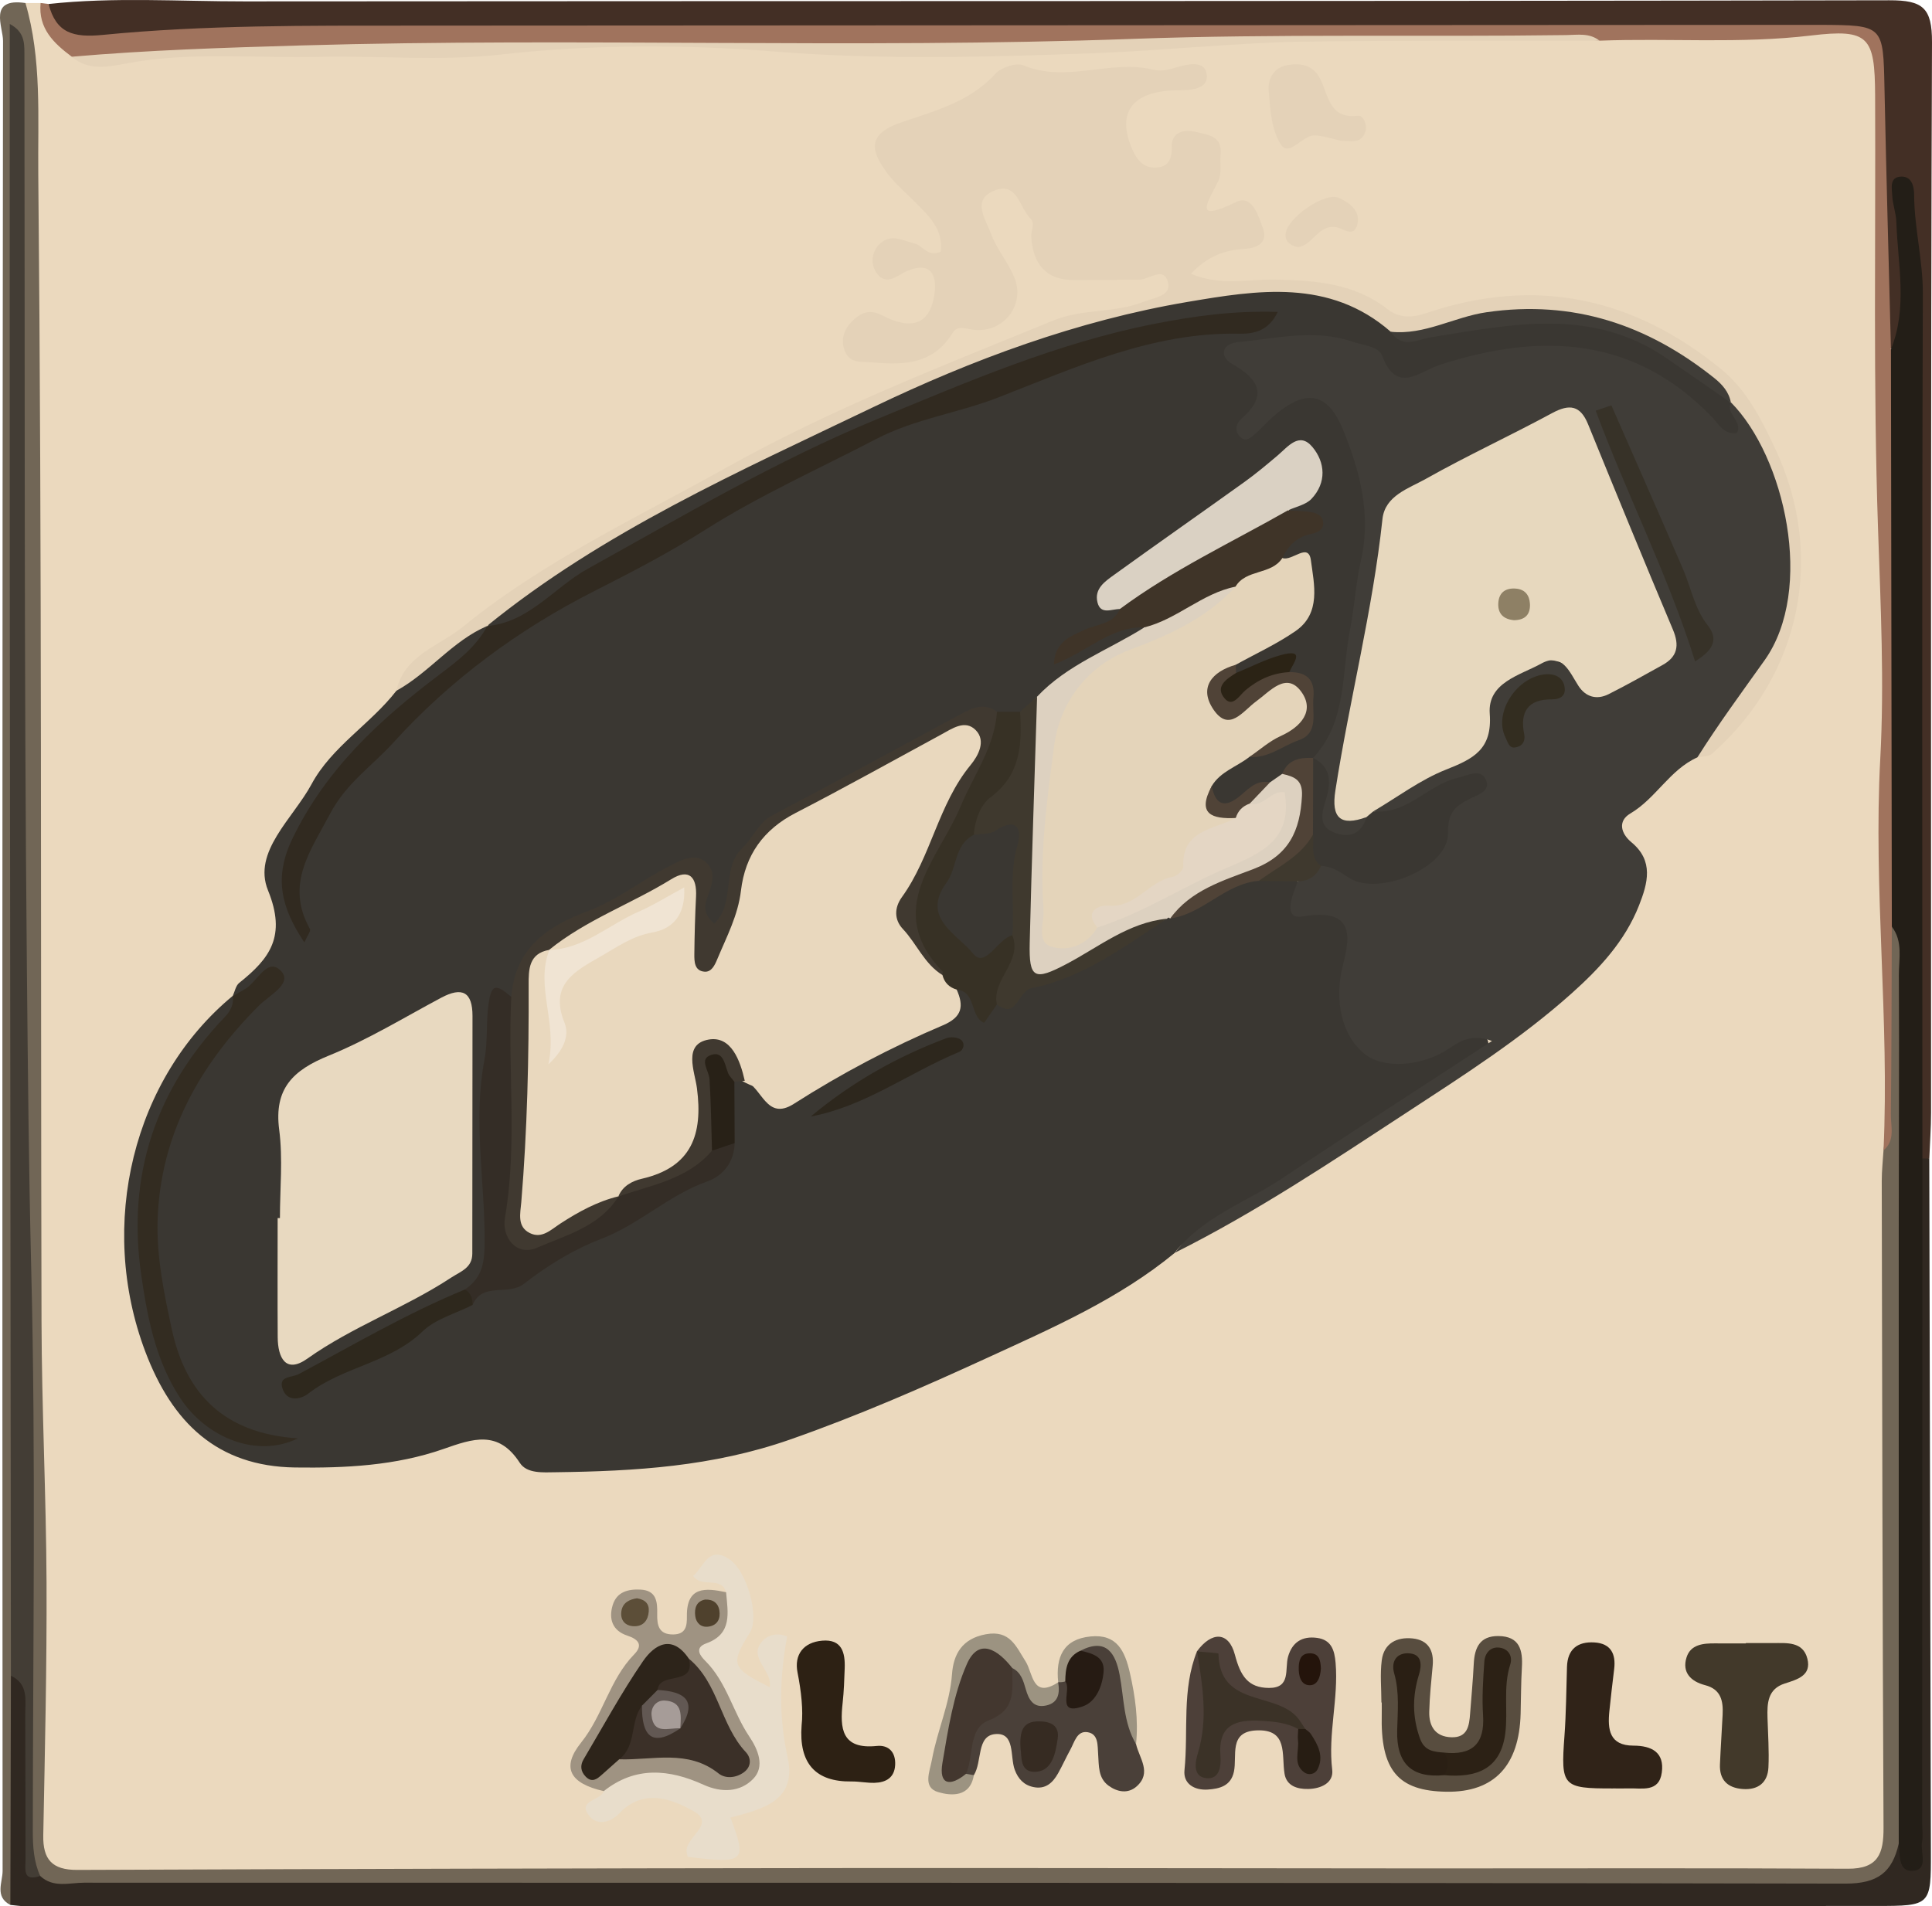 <?xml version="1.0" encoding="UTF-8"?><svg id="a" xmlns="http://www.w3.org/2000/svg" viewBox="0 0 898 886.27"><defs><style>.b{fill:#432f25;}.c{fill:#373125;}.d{fill:#271d13;}.e{fill:#261b13;}.f{fill:#302318;}.g{fill:#433d35;}.h{fill:#e4d2b8;}.i{fill:#e9d8be;}.j{fill:#2a1f14;}.k{fill:#342d26;}.l{fill:#625853;}.m{fill:#504337;}.n{fill:#42392a;}.o{fill:#312a20;}.p{fill:#e4d4ba;}.q{fill:#e4d6c4;}.r{fill:#ddd1c0;}.s{fill:#2c2115;}.t{fill:#ebd9be;}.u{fill:#24140b;}.v{fill:#362b22;}.w{fill:#dad1c3;}.x{fill:#332d20;}.y{fill:#2d241a;}.z{fill:#3a3732;}.aa{fill:#e8ddcb;}.ab{fill:#f0e4d3;}.ac{fill:#2e281d;}.ad{fill:#9c9381;}.ae{fill:#302821;}.af{fill:#584d3f;}.ag{fill:#3f392e;}.ah{fill:#9f9382;}.ai{fill:#2b2315;}.aj{fill:#373228;}.ak{fill:#716656;}.al{fill:#231e17;}.am{fill:#332c21;}.an{fill:#43372f;}.ao{fill:#3f3428;}.ap{fill:#e7d8be;}.aq{fill:#4a4039;}.ar{fill:#4f412d;}.as{fill:#4d4039;}.at{fill:#282117;}.au{fill:#5c4e38;}.av{fill:#403930;}.aw{fill:#8e8065;}.ax{fill:#403d38;}.ay{fill:#2d2114;}.az{fill:#e8d9c0;}.ba{fill:#3b3227;}.bb{fill:#2d271d;}.bc{fill:#3b3028;}.bd{fill:#a69c98;}.be{fill:#a0735d;}</style></defs><path class="t" d="M11.83,1.41c2.35,0,4.69,0,7.04,0,7.37,7.45,9.23,20.1,21.63,22.82,67.67-6.85,135.6-.42,203.38-5.34,42.58-3.09,85.55-2.58,128.48,1.25,37.31,3.33,75.01,1.8,112.55,.26,52.05-2.14,103.85-7.51,156.23-5.39,33.71,1.36,67.82-.37,101.75-.94,33.31-.95,66.61,1.6,99.97-2.9,25.45-3.43,33.84,5.4,34.04,30.87,.33,42.34,.03,84.69,.12,127.03,.12,58.68,2.76,117.31,3.42,175.98,.17,15.53-4.49,30.54-3.57,46.21,2.82,48.15,4.99,96.33,3.8,144.6-.12,101.51,.06,203.02-.07,304.53-.04,29.62-3.31,32.84-33.01,32.93-44.79,.13-89.59,.04-134.39,.04-221.41,0-442.83,0-664.24-.01-4.78,0-9.58,.19-14.32-.33-14.3-1.57-20.24-8.24-18.5-22.76,2.38-19.74-.62-39.28-.64-58.85-.04-27.92,3.03-55.88,1.99-83.87-7.65-206.97-1.3-414.02-3.94-621.02-.31-24.31-3.52-48.68-3.67-73.12-.03-4.18-1-8.36,1.96-11.98Z"/><path class="ak" d="M11.83,1.41c7.67,26.07,5.7,53.33,5.96,79.6,1.73,177.75,1.05,355.52,1.51,533.28,.1,40.44,2.15,80.87,2.33,121.31,.17,39.23-.77,78.47-1.52,117.69-.21,11.26,4.15,16.13,15.81,16.08,117.54-.46,235.09-.74,352.63-.86,91.26-.09,182.51,.12,273.77,.16,65.51,.03,131.02-.22,196.53,.15,14.19,.08,16.68-7.06,16.62-19.12-.49-100.2-.64-200.4-.83-300.61,0-4.75,.53-9.5,.82-14.25,4.47-27.69,.6-55.57,2.02-83.32,.36-6.96-2.08-14.26,2.04-20.87,11.56,5.27,8.4,15.93,8.4,24.8,0,109.06,.39,218.12,.05,327.18-.08,25,1.68,50.06-1.3,75.04-7.76,21.12-10.16,23.07-32.22,23.08-271.39,.08-542.77,.06-814.16,.03-8.34,0-16.86,.55-23.6-5.91-7.48-8.47-6.26-18.93-6.28-28.98-.14-64.47-.36-128.94-.41-193.41-.04-47.64-1.36-95.29-1.55-142.92-.56-144.38-.28-288.76-.11-433.13,.02-14.22-3.94-28.32-.12-46.96-.47,252.59,.62,500.8,1.63,749.01-.36,29.03,.02,58.06-.23,87.08-.06,7.01,.99,14.4-4.82,20.08-7.39-3.8-3.59-10.56-3.59-15.79-.17-283.61-.17-567.21,.2-850.82C1.44,12.47-5.7-1.16,11.83,1.41Z"/><path class="b" d="M22.57,1.86C52.9-1.45,83.32,.67,113.69,.64c254.83-.21,509.66,0,764.49-.51,15.51-.03,19.88,3.45,19.82,19.54-.66,165.86-.39,331.72-.44,497.58,0,7.13-.54,14.26-.82,21.4-2.39,.98-4.22,.35-5.52-1.86-4.38-8.39-2.99-17.5-3.01-26.36-.26-126.47-.58-252.95-.06-379.42,.04-8.94,.31-17.9-2.18-27.85,3.18,15.81,2.43,30.64,1.62,45.36-.3,5.5,.82,14.03-9.42,13.49-5.26-24.64-2.01-49.73-4.06-74.57-1.47-17.78-.72-35.79-.15-53.67,.47-14.62-5.87-20.86-20.31-20.07-65.58,3.6-131.21,1.7-196.82,1.77-79.28,.09-158.55,2.1-237.84,1.67-102.06-.55-204.12,.11-306.18-.02-23.23-.03-46.2,4.44-69.49,4.41-13.84-.02-20.62-5.96-20.74-19.67Z"/><path class="ae" d="M893.54,538.61c1.06,.03,2.13,.04,3.19,.03,.25,107.45,.51,214.91,.75,322.36,.06,24.97,.02,25.12-25.5,25.13-286.69,.08-573.37,.12-860.06,.13-2.37,0-4.74-.4-7.11-.61,.08-35.52,.17-71.04,.26-106.56,10.57-.13,8.35,7.84,8.41,13.84,.21,20.58-.04,41.17,.15,61.75,.06,6.18-2.12,13.26,5.05,17.49,6.09,5.74,13.64,3.13,20.5,3.14,272.85,.1,545.69-.11,818.53,.43,15.11,.03,21.81-5.29,24.82-18.54,10.24-3.42,5.33-12.08,5.36-18.06,.38-91.71,.21-183.43,.34-275.14,.01-8.73-1.89-18.07,5.31-25.39Z"/><path class="be" d="M22.57,1.86c3.52,13.5,11.37,15.73,25.26,14.36,47.45-4.66,95.19-4.28,142.85-4.31,217.19-.14,434.39-.24,651.58-.35,1.19,0,2.39,0,3.58,0,29.66,.14,29.47,.14,30.07,29.37,.83,40.5,1.99,80.98,3.01,121.48,6.32,6.04,5.9,14.05,5.92,21.69,.23,74.96,.21,149.92,.01,224.87-.02,7.63,.56,15.65-5.53,21.85-.11,29.11-.11,58.22-.44,87.33-.06,5.66,2.12,12.05-3.42,16.69,2.82-60.71-4.78-121.26-1.5-182.14,1.9-35.28,.18-71.06-1.04-106.64-2.3-67.18-1.05-134.48-1.36-201.73-.13-27.28-2.88-31.03-29.81-27.82-32.79,3.91-65.53,1.15-98.26,2.4-30.83-3.39-61.74-.75-92.61-1.27-32.04-.54-64.07-.14-96.1,.14-20,.17-39.86,2.97-59.89,3.87-82.21,3.68-164.32-3.68-246.41-.44-30.89,1.22-61.85,2.63-92.68,2.72-38.04,.11-76.03-1.52-113.85,4.03-2.94,.43-5.96,.15-8.59-1.6-8.39-6.25-15.65-13.16-14.49-24.96,1.23,.15,2.47,.3,3.7,.45Z"/><path class="z" d="M546.07,582.46c-25.96,21.4-56.61,34.79-86.67,48.6-30.18,13.86-60.62,27.18-92.24,38.24-35.89,12.55-71.93,14.7-108.81,15.18-5.98,.08-13.45,.71-16.75-4.38-10-15.44-21.8-11.22-35.55-6.41-22.16,7.75-45.63,8.9-68.9,8.58-36.27-.5-57.15-20.98-69.57-53.75-22.46-59.29-5.62-127.38,40.67-165.57,5.69,6.75,.13,11.02-3.75,15.14-18.14,19.29-30.18,42.84-33.99,67.93-5.59,36.82-1.62,73.8,20.13,106.1,6.76,10.04,17.57,15.49,25.69,16.22-21.31-1.58-36.91-26.64-43.42-61.25-12.22-64.99,5.84-101.83,47.88-146.89-4.31,.83-7.41,6.56-12.66,2.95,.99-2.09,1.43-4.88,3.06-6.18,14.23-11.35,22.05-21.69,13.38-43.01-7.3-17.97,11.67-33.47,20.22-49.35,9.42-17.51,27.43-27.94,39.48-43.49,9.69-13.29,24.89-19.99,36.77-30.68,1.86-1.67,4.36-.49,6.08,1.38-1.09,13.88-12.93,19.14-21.88,26.21-26.4,20.86-51.11,42.99-65.49,74.4-4.28,9.35-8.96,18.42-2.93,28.79-5.2-10.5-.98-19.59,3.55-28.99,14.66-30.42,39.23-52.08,64.29-73.26,29.15-24.63,61.83-43.35,95.49-61.46,37.04-19.93,71.95-44.64,111.43-59.21,45.59-16.82,90.76-35.56,138.56-46.02,9.73-2.13,19.81-.91,29.41-3.36-43.57,3.36-84.33,17.35-125.3,31.82-47.86,16.91-92.54,40-136.68,64.33-24.44,13.48-49.44,26.17-72.14,42.67-5.67,4.12-11.11,10.09-18.76,3.31,7.54-14.26,21.54-21.09,34.36-28.85,42.6-25.79,86.89-48.95,131.72-70.13,38.77-18.31,78.56-36.03,121.51-44.79,24.73-5.04,47.99-15.26,74.41-14.04,22.01,1.01,42.47,3.25,59.96,17.71,4.81,3.64,10.01,2.66,15.32,1.42,20.89-4.88,42.31-6.01,63.54-6.98,20.35-.93,37.29,10.82,54.24,20.34,8.1,4.55,16.07,10.17,22.3,17.53,1.26,1.32,2.31,2.8,3.2,4.39,1.46,5.1,8.89,10.55,1.06,15.34-6.08,3.72-11.28-1.29-15.6-5.43-9.02-8.67-18.4-16.2-30.06-21.79-31.26-14.98-62.22-12.59-93.21-.99-12.11,4.53-20.2,5.03-31.71-4.75-16.33-13.88-37.66-11.29-59.08-4.85,5.36,8.29,13.88,15.47,5.08,27.89,11.36-6.45,20.37-15.68,31.81-9.49,12.37,6.7,16.75,19.21,19.67,32.42,9.22,41.62-5.37,81.07-10.74,121.35-.91,6.8-5.8,11.57-11.24,15.53-5.05,3.2-10.91,4.99-15.47,9.05-2.83,2.12-5.83,3.93-9.02,5.45-5.07,1.87-8.77,6.25-13.88,7.9-7.39,2.39-13.05,1.2-13.71-8.11,2.23-10.22,11.07-13.58,18.79-18.1,4.38-1.81,8.85-3.43,13.18-5.4,15.06-6.85,16.57-13.27,6.76-28.79-3.13-5.86-7.66-5.58-13.05-3.37-4.1,1.69-8.33,4.16-13.03,1.53-.82-1.5-1.15-3.11-1.01-4.82,4.33-9.68,14.76-10.93,22.36-16.08,14.06-9.52,14.6-21.59,1.21-31.9-3.2-5.74,.66-9.54,4.57-11.81,9.8-5.7,1.04-7.34-1.81-10.36-.45-8.78,16.83-14.11,7.79-22.12-9.26-8.2-15.82,5.76-22.94,10.24-19.47,12.22-37.03,27.27-56.32,39.89-6.02,3.94-14.55,8.22-6.24,17.75-1.68,11.91-13.96,8.83-19.04,14.16,9.33-.83,17.15-13.04,29.3-7.18,1.22,8.95-6.64,10.14-11.8,12.81-12.57,6.5-24.17,14.3-35.1,23.19-3.43,2.7-6.6,5.8-10.92,7.12-3.45,.97-6.96,1-10.5,.72-10.8-2.16-19.8,2.79-28.52,7.8-19.59,11.25-39.63,21.67-59.69,32-18.05,9.3-30.39,22.1-33.37,42.97-.87,6.08-2.03,14.72-10.91,13.17-7.24-1.26-7.08-8.72-5.99-14.77,2.59-14.43-5.84-11.77-13.37-8.2-19.32,9.16-36.98,21.46-56.6,30.18-5.51,2.45-8.41,8-9.16,14.47-.61,5.24-1.25,10.89-7.67,12.87-4.2,.66-5.34,3.35-6.08,7.35-6.27,34.03-2.08,68.32-2.16,102.45-.03,11.14-.89,19.66-10.27,26.05-25.83,13.36-51.61,26.85-74.21,38.87,25.48-4.62,46.14-26.05,72.19-37.17,13.06-11.2,30.58-13.01,45.2-21.88,17.43-10.58,35.06-21.57,53.99-29.87,9.72-4.26,19.8-9,19.8-22.27,.68-8.01-.66-16.22,2.45-23.95,.87-1.56,2.11-2.75,3.73-3.52,20.17,13.08,36.36,.75,53.02-8.39,11-6.03,22.22-11.64,33.58-16.89,7.55-3.49,12.62-8.64,15.48-16.25,4.89-1.95,8.03,1,9.67,4.65,2.44,5.42,4.92,2.54,7.67,.81,26.84-11.97,52.92-25.36,78.47-39.85,1.48-.9,3.01-1.67,4.57-2.41,14.11-4.97,25.29-16.78,41.15-17.68,5.46-.1,10.92-.22,15.85,2.72,3.42,6.43,5.04,13.67,15.32,14.06,8.39,.31,10.65,8.32,11.32,15.91,.58,6.58-.73,13.05-1.06,19.58-1.26,24.99,13.84,36.33,37.38,28.99,8.77-2.74,20.21-15.13,26.13-3.3,3.81,7.62-11.8,14.77-19.62,19.48-39.51,23.78-76.43,51.72-117.53,72.92-3.01,1.55-6,3.86-8.04,6.91Z"/><path class="ax" d="M610.32,352.37c16.02-17.01,13.16-39.79,17.26-60.14,2.05-10.21,2.61-21.28,4.95-31.52,4.93-21.55-.4-41.43-8.17-60.65-7.34-18.17-17.76-19.47-32.87-6.14-2.68,2.37-5.02,5.12-7.71,7.47-2.15,1.88-4.66,4.56-7.57,1.51-2.47-2.58-1.58-6.15,.62-8.05,12.87-11.09,8.05-18.76-4.22-25.71-2.32-1.31-5.04-4.21-3.05-7.38,.98-1.56,3.83-2.52,5.93-2.71,17.57-1.6,35.04-6.28,52.8-.29,5.12,1.72,12.49,2.22,14.1,6.54,6.82,18.24,17.37,7.4,26.8,4.34,48.02-15.55,91.01-12.67,126.57,24.28,3.27,3.4,5.27,8.09,11.53,7.43,2.98-5.49-5.46-8.98-2.76-14.31,2.56-.34,4.58,.75,6.29,2.5,23.95,24.61,32.28,83.51,14.62,113.12-10.47,17.56-20.08,36.11-36.48,49.45-12.84,5.73-19.25,19.08-31.2,26.12-5.75,3.39-4.59,9.11,.55,13.37,10.48,8.68,7.57,19.03,3.51,29.36-6.52,16.56-18.26,29.19-31.26,40.83-23.61,21.14-50.21,38.11-76.63,55.39-35.19,23.02-70.14,46.4-107.85,65.26,13.08-16.9,33.36-23.5,50.29-34.86,31.32-21.01,63.08-41.37,97.11-63.61-10.88-4.04-16.5,1.47-21.71,4.61-12.23,7.36-28.41,7.99-36.6,2.09-10.16-7.31-14.88-22.39-11.72-38.58,2.09-10.69,10.54-30.94-17.91-26.02-9.7,1.68-4.75-10.11-2.29-16.34,2.51-4.86,6.74-7.55,11.71-9.34,5.1-1.01,9.07,1.79,13.47,3.65,14.91,6.27,34.71-2,39.03-17.66,2.39-8.65,6.72-14.75,14.67-20.02-16.66-.17-26.33,20.66-43.92,10.55,6.94-14.09,21.24-18.1,33.89-23.82,9.53-4.31,14.82-9.61,16.79-20.57,4.36-24.24,26.94-33.29,47.05-19.49,12.21,8.38,20.05-1.56,29.04-5.95,8.81-4.3,8.02-11.61,4.96-19.86-10.12-27.36-22.01-53.95-33.62-80.68-4.51-10.38-9.75-11.82-19.16-6.63-17.2,9.49-35.06,17.72-52.54,26.69-10.84,5.56-18.08,13.54-19.07,26.03-2.73,34.51-12.76,67.7-18.46,101.67-1.8,10.74-1.81,20.19,8.94,26.39-.4,9.9-6.87,11.68-14.72,10.15-7.57-1.48-10.86-7.19-10.12-14.55,.72-7.13,1.8-14.15-.76-21.12-.04-.94-.06-1.88-.09-2.83Z"/><path class="h" d="M788.95,352.13c9.74-15.48,20.64-30.26,31.2-45.1,23.52-33.04,9.34-94.84-15.63-119.98,0,0,0,.22,0,.22-32.52-33.41-71.27-45.87-117.66-37.89-13.18,2.27-26.03,11.96-40.44,4.86-28.48-24.88-62.21-19.33-94.49-13.86-51.09,8.67-100.02,26.8-146.27,49.02-61.89,29.72-125.31,57.7-179.35,101.66l.2-.06c-16.27,6.98-26.99,21.75-42.26,30.14,3.64-16.63,19.97-20.79,30.83-29.66,37.41-30.56,81.17-50.92,123.11-74.39,48.71-27.27,100.27-47.15,151.58-68.15,13.6-5.56,28.33-3.24,41.62-8.59,4.64-1.87,12.95-2.62,11.57-8.76-1.84-8.18-8.77-1.57-13.48-1.55-10.15,.05-20.3,.19-30.45,.17-13.41-.03-18.98-8.11-19.7-20.24-.16-2.77,1.97-6.08-.39-8.39-5.07-4.97-6.03-17-16.41-13.11-11.2,4.2-4.41,13.36-2.05,19.87,2.59,7.17,7.89,13.32,10.89,20.4,5.46,12.9-4.79,26.18-18.82,24.59-3.6-.41-7.48-2.28-9.71,1.35-8.88,14.48-22.02,15.18-37.08,13.82-5.67-.51-10.78,.7-13.15-5.44-1.82-4.73-.63-9.34,2.99-13.23,4.09-4.39,8.53-6.3,14.31-3.27,12.47,6.54,22.46,5.68,24.51-10.53,1.02-8.07-1.83-14.66-12.64-10.09-4.52,1.91-9.73,7.34-14.25,1.11-2.76-3.8-2.7-9.33,.98-13.27,5.19-5.55,11.1-1.93,16.7-.52,3.8,.96,5.9,6.39,12.06,3.78,1.34-10.39-5.67-16.8-12.27-23.42-4.22-4.23-8.87-8.14-12.42-12.88-7.57-10.11-10.18-18.16,6.17-23.78,15.43-5.3,31.95-9.49,43.87-22.63,2.71-2.99,9.74-5.34,13.09-3.94,20.05,8.39,40.43-2.92,60.27,2.01,4.43,1.1,8.07-.35,12.11-1.44,5.09-1.37,12.54-2.76,12.86,4.37,.26,5.78-6.71,6.64-12.49,6.63-21.39-.05-29.44,9.43-22.69,26.26,2.09,5.21,5.19,9.99,11.41,9.71,5.4-.24,7.6-3.23,7.43-9.59-.17-6.23,4.67-8.6,11.41-6.96,6.04,1.47,12.1,1.93,11.31,10.45-.38,4.14,.64,8.89-1.06,12.33-5.14,10.39-11.96,19.57,8.2,9.8,7.59-3.68,10.35,6.26,12.47,11.91,2.73,7.29-2.9,9.53-8.73,9.87-9.28,.53-17.16,3.6-24.65,11.54,13.4,5.77,26.46,2.51,39.01,2.73,18.75,.33,36.82,1.63,52.41,13.76,5.5,4.28,11.44,4.01,18.45,1.65,50.38-16.96,95.92-7.11,136.7,26.32,11.86,9.72,18.55,23.21,24.91,36.68,23.61,49.92,12.07,105.64-29.33,142.05-1.55,1.36-4.47,1.15-6.76,1.67Z"/><path class="h" d="M33.36,26.37c35.44-3.08,70.91-4.21,106.5-5.24,128.76-3.74,257.55,1.63,386.19-3.04,67.37-2.45,134.64-.86,201.94-1.78,5.27-.07,10.82-1.12,15.49,2.63-45.67,.09-91.35-.26-137.02,.43-32.3,.49-64.61,4.09-96.74,5.31-49.51,1.87-99.21,3.3-149.1-.68-42.44-3.38-85.52-3.42-128.44,1.41-27.7,3.12-56.02,.41-84.05,1.05-29.7,.67-59.47-2.51-89.14,2.99-8.02,1.49-17.84,3.78-25.65-3.07Z"/><path class="aa" d="M337.49,740.25c-2.32-7.71-11.12-1.69-15.33-7.56,4.94-4.05,6.85-13.88,16.29-8.14,8.81,5.35,14.67,27.21,10.15,34.44-9.25,14.78-8.68,16.49,9.17,25.44,1.47-7.84-10.22-13.61-3.56-21.24,2.63-3.01,6.8-4.3,11.68-2.37-3.54,18.76-3.99,37.25,.2,56.16,4.53,20.46-11.98,24.18-26.57,28.06,7.78,20.6,6.75,21.5-19.88,18.25-.14-.58-.29-1.16-.42-1.74-1.58-7.17,14.13-13.42,3.13-19.51-9.09-5.04-20.89-10.09-31.85-1.46-.93,.73-1.76,1.6-2.59,2.46-4.43,4.64-10.57,5.7-14.13,1.08-5.53-7.17,5.46-6.91,6.86-11.39,8.64-11.96,22.32-15.38,40.89-10.29,4.04,1.11,7.49,3.78,11.68,4.38,10.85,1.53,16.45-4.73,11.84-14.72-4.71-10.2-8.6-20.97-15.62-30-6.36-8.18-10.75-16.18,0-24.43,5.64-4.33,2.74-12.82,8.07-17.42Z"/><path class="as" d="M556.31,767.79c6.84-9.33,14.78-9.41,17.68,1.56,2.54,9.63,5.96,15.38,15.87,15.41,10.29,.04,7.23-8.81,8.84-14.52,1.91-6.77,6.61-9.69,13.47-8.75,6.66,.91,8.11,5.7,8.62,11.59,1.43,16.63-3.6,32.98-1.57,49.73,.73,6.05-5.11,8.81-11.19,8.93-5.25,.11-10.04-1.55-10.96-7.03-1.49-8.92,1.81-20.96-13.21-20.2-12.87,.65-8.74,11.77-10.33,19.21-1.42,6.63-6.65,7.92-12.15,8.29-6.24,.42-11.47-2.7-10.83-8.99,1.87-18.45-1.33-37.46,5.83-55.33,10.68,13.44,8.49,28.51,5.93,44.04,1.69-4.67,3.44-9.2,7.55-12.11,5.07-3.59,10.94-4.05,16.85-3.85,5.96,.2,11.71,1.26,15.98,6.04,2.92,2.87,3.54,6.8,4.86,10.65-.42-3.46-1.4-6.49-3.12-9.28-1.23-1.3-2.42-3.31-3.93-3.51-20.51-2.71-34.85-13.8-44.2-31.88Z"/><path class="n" d="M811.48,763.91c4.15,0,8.3,0,12.45,0,6.53-.01,14.11-.85,16.15,7.29,1.96,7.78-4.65,9.63-10.5,11.5-7.95,2.53-8.24,9.13-8.04,15.91,.22,7.7,.8,15.43,.43,23.11-.34,7.09-4.81,10.56-11.94,10.04-7.01-.51-10.9-4.2-10.59-11.48,.33-7.69,.86-15.38,1.24-23.07,.32-6.35-.72-11.82-8.15-13.74-6.6-1.7-10.84-5.9-8.61-12.94,1.91-6.01,7.76-6.54,13.32-6.48,4.74,.05,9.49,.01,14.23,.01,0-.04,0-.09,0-.14Z"/><path class="aq" d="M528.04,810.89c1.52,6.55,7.43,13.27,.3,19.63-4.02,3.58-9.01,2.67-13.11-.34-4.9-3.6-4.41-9.27-4.81-14.58-.3-4,.22-9.4-4.84-10.25-5.03-.84-6.14,4.59-8.07,8.08-2,3.63-3.69,7.43-5.72,11.04-2.48,4.41-5.84,7.55-11.45,6.38-4.46-.93-7.12-3.83-8.68-8.03-2.28-6.15,.3-17.39-9.04-16.6-8.82,.74-6.01,12.82-9.97,19.09-1.74,1.23-3.3,1.04-4.68-.58-2.95-10.89,.18-20.55,8.38-27.41,6.98-5.85,9.29-13.54,12.46-21.14,8.61-5.38,7.99,3.98,9.89,7.09,5.75,9.4,9.33,5.88,13.14-1.1l.02-.09c1.42-1.09,2.92-1.2,4.48-.33,5.94,7.24,9.25,5.34,10.52-3.1,.81-5.33-6.61-8.37-4.08-14.26,12.07-4.38,17.14,2.21,19.67,12.6,2.72,11.16,2.63,22.79,5.59,33.91Z"/><path class="ah" d="M337.49,740.25c.79,9.42,3.09,19.35-9.21,23.79-5.97,2.16-2.46,6.14-.46,8.14,9.99,9.94,12.86,23.91,20.46,35.18,4.06,6.02,7.39,13.97,1.78,19.71-6.01,6.14-14.58,6.56-23.1,2.68-15.84-7.21-31.58-8.73-46.33,2.99-15.78-3.59-19.89-10.9-10.52-22.58,10.18-12.68,13.2-29.28,24.66-41,4.24-4.33,2.01-7.01-3.19-8.72-6.93-2.29-8.77-7.76-6.78-14.23,1.88-6.08,7.07-7.45,12.83-7.17,7.56,.36,7.96,5.72,7.84,11.37-.11,5.23,.74,9.57,7.46,9.49,5.92-.07,6.4-4.03,6.34-8.48-.19-13.93,8.6-13.2,18.21-11.15Z"/><path class="af" d="M642.08,791.54c0-6.56-.67-13.21,.17-19.66,1.03-7.89,7-10.89,14.34-10.13,7.25,.75,9.98,5.6,9.33,12.66-.65,7.12-1.43,14.24-1.6,21.38-.17,6.79,2.81,11.69,10.32,11.91,7.52,.22,8.25-5.37,8.67-10.98,.59-7.73,1.31-15.46,1.7-23.21,.37-7.48,2.84-12.94,11.41-12.87,9.9,.08,11.44,6.5,10.96,14.62-.42,7.15-.4,14.32-.59,21.48-.63,24.22-12.36,36.59-34.42,36.28-22.67-.32-30.78-10.04-30.13-36.11,.04-1.79,0-3.58,0-5.37-.05,0-.11,0-.16,0Z"/><path class="f" d="M749.63,831.49c-23.39,.04-24.19-.98-22.47-24.33,.79-10.7,.85-21.45,1.18-32.18,.25-8.32,5-11.84,12.75-11.37,7.57,.46,10.05,5.27,9.18,12.36-.8,6.51-1.55,13.03-2.23,19.56-.88,8.52,0,16.04,11.17,16.06,8.51,.02,14.47,3.1,13.2,12.48-1.28,9.43-9.31,7.19-15.61,7.4-2.38,.08-4.77,.01-7.16,.01Z"/><path class="ay" d="M372.59,802.17c.8-7.06-.16-15.76-1.9-24.62-1.62-8.24,2.73-14.01,11.45-14.76,9.18-.79,10.74,5.53,10.48,12.82-.19,5.35-.36,10.72-.95,16.04-1.34,12-.47,21.77,15.84,20.09,5.65-.58,8.87,2.99,8.56,8.85-.31,5.94-4.32,8.15-9.61,8.29-3.55,.1-7.11-.68-10.67-.63q-25.21,.34-23.2-26.07Z"/><path class="h" d="M623.53,65.48c-4.78-1-8.79-2.53-12.78-2.49-5.6,.06-11.44,10.06-15.36,4.23-4.51-6.7-4.99-16.57-5.71-25.19-.43-5.19,2.3-10.67,8.66-11.75,6.13-1.04,11.81-.21,15.19,6.18,4.01,7.6,4.07,19.04,17.75,17.34,2.36-.29,4.3,4.28,3.39,7.26-1.93,6.31-7.46,4.24-11.14,4.41Z"/><path class="ad" d="M449,824.7c1.22,.2,2.43,.41,3.65,.61-1.71,10.42-10.66,9.61-16.51,7.91-7.44-2.16-3.99-9.53-2.94-15.26,2.44-13.36,8.28-25.84,9.3-39.63,.69-9.3,4.69-16.49,15.72-18.52,11.29-2.08,14.05,5.72,18.49,12.64,3.45,5.37,3.02,17.56,15.12,9.71,.86,5.03,.15,9.55-5.62,10.78-5.81,1.25-8-2.6-9.43-7.58-1.09-3.76-2.16-7.86-6.27-9.84-13.17-3.55-20.17,2.16-20.6,15.11-.37,11.34-12.91,22.44-.91,34.06Z"/><path class="h" d="M603.21,114.91c-3.44-.79-5.82-2.45-5.68-5.88,.3-7.55,18.42-20.08,24.88-17,4.82,2.29,9.83,5.81,8.57,11.93-1.43,6.94-6.5,2.26-9.92,1.69-8.43-1.4-10.9,8.57-17.85,9.26Z"/><path class="ad" d="M528.04,810.89c-5.91-9.99-5.56-21.41-7.65-32.32-1.86-9.7-6.08-17.31-18.18-11.13-.13,5.86-1.99,10.88-7.07,14.3-1.08,.31-2.17,.42-3.29,.33-1.18-11.51,2.25-20,15.11-21.25,12.14-1.18,15.87,6.65,18.22,16.96,2.51,11,4,21.89,2.86,33.12Z"/><path class="al" d="M879.33,430.84c-.14-89.47-.27-178.94-.41-268.42,7.85-19.47,3.17-39.49,2.5-59.32-.14-4.09-1.73-8.13-1.91-12.23-.14-3.24-1.3-8.17,3.51-8.71,5.51-.62,6.66,4.36,6.68,8.52,.07,15.44,4.11,30.37,4.05,45.98-.48,133.98-.24,267.97-.21,401.95-.03,103-.06,205.99-.1,308.99,0,2.98,.42,6.02-.08,8.91-.82,4.74,3.13,12.79-4.3,13.29-6.86,.45-5.9-7.44-6.52-12.59,0-94.84-.02-189.68,0-284.52,.01-39.79,.25-79.59,.06-119.38-.04-7.53,1.99-15.61-3.27-22.48Z"/><path class="g" d="M18.68,872.18c-8.29,2.79-6.81-3.21-6.82-7.68-.06-22.33-.01-44.65-.13-66.98-.04-6.86,1.69-14.51-6.66-18.43-.18-168.92-.38-337.84-.52-506.77-.07-86.53-.01-173.06-.01-261.18,6.63,3.55,6.8,8.5,6.81,13.43,.26,141.83-.22,283.66,1.15,425.48,.45,46.8,.87,93.64,2.03,140.47,2.15,86.85,.77,173.79,.72,260.7,0,7.25,.42,14.27,3.43,20.95Z"/><path class="i" d="M444.66,460.06c3.39,7.67,2.69,12.78-6.4,16.63-24.07,10.2-47.18,22.41-69.27,36.51-12.92,8.25-14.82-7.97-22.83-10.74-6.21-2.37-6.95-11.21-15.48-12.37-4.27,7.99-2.78,16.94-2.36,25.34,.85,16.91-5.28,28.37-21.93,33.71-6.17,1.98-11.54,5.82-16.74,9.8-1.58,1.14-3.24,2.06-4.99,2.88-8.48,4.41-16.84,9.05-25.48,13-11.89,5.44-23.02,.65-21.63-11.4,4.44-38.38-1.8-77.32,6.9-115.33,.81-3.53,2.76-6.59,6.59-7.75,8.97,1.95,5.75,8.9,5.47,14.26-.46,8.96,3.99,17.37,2.52,25.49-.27-28.78,.93-30.33,26.86-44.58,7.73-4.25,17.1-5.12,23.37-12.19-11.7,4.93-22.68,11.35-34.11,16.83-6.27,3.01-12.5,7.65-19.66,1.86-1.46-3.38-.03-5.95,2.79-7.42,17.41-9.06,34.48-18.71,51.71-28.1,11.1-6.05,16.38-2.11,15.64,10.97-.42,7.45,1.82,14.03,3.53,22.11,7.75-7.27,11.36-15.65,12.26-25.17,1.58-16.67,10-28.92,24.23-36.93,23.81-13.41,49.13-24.02,72-39.26,5.23-3.49,12.71-5.72,18.31-.36,5.81,5.56,2.75,12.42-.39,18.17-8.27,15.15-14.65,31.6-23.74,45.86-12.36,19.41-7.36,32.85,6.9,46.6,2.83,3.42,5.89,6.73,5.92,11.57Z"/><path class="az" d="M130.11,566.31c0-13.7,1.42-27.58-.34-41.05-2.52-19.21,6.5-27.74,23.02-34.46,18.07-7.35,34.95-17.68,52.24-26.91,9.79-5.23,14.61-2.75,14.59,8.51-.04,36.81-.06,73.62-.09,110.43,0,6.69-5.46,8.29-9.94,11.23-21.38,14.05-45.74,22.69-66.73,37.6-10.09,7.17-13.72-.48-13.78-9.94-.12-18.47-.03-36.94-.03-55.41,.36,0,.71,0,1.07,0Z"/><path class="p" d="M596.04,259.44c4.52,1.68,12.14-7.54,13.27,1.07,1.46,11.1,4.86,24.59-7.15,32.9-8.7,6.02-18.48,10.49-27.77,15.65-1.98,2.2-3.57,4.68-5.28,7.08-2.64,3.72-4.05,7.59,.09,10.91,3.37,2.69,6.63,.71,9.5-1.6,3.21-2.59,6.23-5.46,9.85-7.47,6.61-3.66,14.06-6.29,18.36,2.05,3.64,7.09,3.2,15.72-4.26,20.62-6.81,4.47-14.49,7.79-21.96,11.27-5.78,4.58-13.43,6.74-17.48,13.55-5.94,12.79,9.75,10.02,12.12,16.84-19.76,13.76-31.41,38.33-57.78,43.3-5.24,.99-4.42,6.32-6.55,9.57-5.96,7.97-14.19,11.88-23.39,8.5-9.05-3.32-7.02-12.75-7.44-20.27-1.43-25.64,2.54-51.12,4.83-76.44,1.7-18.82,13.91-35.17,32.64-43.82,18.35-8.47,34.36-20.75,51.66-30.89,7.08-8.08,15.67-13.04,26.74-12.83Z"/><path class="o" d="M226.32,291.06c19.61-1.67,31.14-17.9,46.84-26.61,44.13-24.5,87.79-50.28,134.33-69.51,41.87-17.3,83.7-35.43,128.98-44.36,18.94-3.74,37.09-6.18,57.42-5.56-4.03,8.59-10.78,10.28-17.75,10.13-40.15-.88-76.1,15.59-111.99,29.58-18.77,7.32-38.8,9.93-57,19.42-26.51,13.83-53.96,26.07-79.21,42.08-16.75,10.61-34,19.6-51.66,28.55-35,17.74-66.85,41.13-93.41,70.44-9.77,10.78-21.87,18.82-29.3,32.86-9.37,17.72-21.11,33.08-9.49,53.85,.49,.88-1.19,2.99-2.61,6.23-10.73-16.13-14.34-30.02-5.57-48.21,15.62-32.42,40.65-55.42,68.4-76.34,8.62-6.5,17.04-12.89,22.23-22.61,0,0-.2,.06-.2,.06Z"/><path class="av" d="M255.34,441.61c-9.61,1.65-9.66,9.18-9.63,16.32,.14,33.72-.63,67.4-3.42,101.02-.43,5.15-2.06,11.31,3.92,14.31,5.64,2.83,9.8-1.5,14.29-4.42,8.38-5.44,17.15-10.25,27-12.65-3.65,14.01-33.31,32.15-45.38,27.47-8.08-3.14-12.62-9.8-11.61-18.21,3.49-29.06,.82-58.2,2.06-87.28,.23-5.35,.64-10.76,5.08-14.72,1.81-22.5,16.31-32.67,35.92-40.01,13.16-4.92,24.62-14.2,37.31-20.61,4.98-2.51,11.47-6.51,16.86-2.28,5.44,4.27,3.24,10.85,1.11,16.52-1.57,4.19-1.95,7.99,3.15,12.31,10.14-9.67,2.97-25.57,13.11-35.16,4.88-4.62,7.28-11.7,14.12-15.3,29.33-15.46,58.46-31.28,87.62-47.05,5.45-2.95,10.78-5.2,16.57-.98,6.76,9.81,.46,18.43-3.35,26.58-8.26,17.7-17.02,35.19-25.66,52.71-5,10.15-6.92,18.06,1.09,27.26,3.61,4.15,7.68,9.67,2.57,15.89-8.43-5.16-11.95-14.56-18.43-21.44-3.95-4.2-4.09-9.72-.45-14.77,13.64-18.89,16.89-43.16,31.95-61.45,3.51-4.26,7.33-11.18,2.38-16.22-4.96-5.05-10.97-.7-16.18,2.13-22.46,12.18-44.78,24.65-67.49,36.36-15.04,7.76-23.49,19.62-25.45,36.14-1.36,11.49-6.68,21.5-11.02,31.89-1.17,2.81-2.69,6.06-5.94,5.79-4.67-.39-4.74-4.7-4.71-8.21,.1-8.9,.34-17.81,.79-26.71,.46-9.05-3.18-13.23-11.5-8.08-18.64,11.51-39.65,18.92-56.84,32.89l.16-.07Z"/><path class="k" d="M237.65,463.45c-1.73,34.21,2.93,68.54-2.95,102.74-1.56,9.1,5.37,18.08,14.91,13.92,13.53-5.91,29.21-9.83,37.89-23.93,0,0-.1,.13-.1,.13,13.21-8.97,30.52-10.43,41.83-22.89,3.85-2.09,7.69-4.26,12.24-1.96-.19,8.84-5.43,15.24-12.73,17.82-17.89,6.32-31.55,19.92-49.28,26.7-12.8,4.9-25.04,12.41-35.88,20.86-7.5,5.85-19.29-1.04-23.91,9.86-2.08-1.94-3.88-4.03-3.59-7.16,8.52-5.92,9.2-12.79,9.18-23.75-.07-27.63-5.31-55.43-.12-82.91,1.7-8.97,.68-17.84,2.01-26.61,1.31-8.64,3.25-9,10.51-2.8Z"/><path class="r" d="M574.26,272.75c-13.35,14.7-31.26,22.66-48.96,29.3-21.7,8.14-33.01,26.75-35.33,44.58-3.23,24.84-6.9,50.49-4.95,76.01,.47,6.11-3.65,15.33,3.81,17.53,7.53,2.22,16.38-.61,21.19-8.96,20.8-13.38,43.67-22.9,65.18-34.96,3.6-2.02,8.03-2.71,11.01-5.7,8.06-8.1,7.88-14.06-4.79-16.22-1.38-7.18,3.85-8.8,8.89-10.6,1.89-1.32,3.78-2.63,5.68-3.95,7.8-4.9,11.11,.23,12.81,6.44,4.32,15.77-5.03,34.76-20.61,38.85-16.49,4.33-29.8,14.09-44.28,21.95l-.8-.44-.73,.55c-16.42,8.07-32.93,15.9-48.71,25.27-11.27,6.7-20.5,3.09-19.88-9.12,1.95-38.31-.1-76.85,5.67-114.97,.3-1.95,1.43-3.14,2.6-4.44,13.98-14.86,33.17-21.64,49.9-32.21,12.19-10.58,24.22-21.51,42.3-18.92Z"/><path class="am" d="M108.13,463.16c2.03-1.17,4.1-2.29,6.09-3.53,5.5-3.44,10.28-15.05,16.61-7.96,5.08,5.7-5.84,11.22-10.42,15.8-27.81,27.79-46.01,60.39-47.16,100.11-.49,16.9,3.06,34.19,6.71,50.88,6.42,29.41,24.1,48.06,58.49,50.27-18.49,9.19-42.26,.19-54.74-18.83-11.27-17.17-15.15-37.04-18.05-57.01-6.75-46.46,6.61-86.47,39.01-120.26,2.62-2.73,4.02-5.86,3.57-9.69,0,0-.12,.22-.12,.22Z"/><path class="w" d="M520.5,283.16c-3.81-.05-8.96,2.86-10.41-3.17-1.53-6.33,3.59-9.73,7.81-12.78,20.13-14.53,40.48-28.75,60.65-43.22,5.28-3.79,10.27-7.99,15.23-12.18,4.88-4.12,10.12-11.28,16.22-4.01,5.99,7.14,6.71,16.59-.44,24.15-2.62,2.77-7.27,3.63-10.99,5.36,.14,3.18-1.03,6.43-3.63,7.54-25.73,11.01-47.45,29.8-74.45,38.31Z"/><path class="c" d="M438.07,453.34c0-.59,.27-1.43-.03-1.74-27.71-28.81-1.73-52.24,8.43-76.65,6.06-14.57,15.82-27.6,16.94-44.06,3.58,0,7.16,0,10.74,0,6.74,12.91,4.83,25.02-4.11,35.96-5.26,6.44-9.85,13.22-13.68,20.53-3.07,4.95-6.34,9.83-8.33,15.36-3.22,8.92-9.45,16.56-1.54,27.5,8.06,11.13,16.57,3.11,24.77,4.19,7.5,13.31-1.11,22.72-7.89,32.57-1.96,2.81-3.92,5.61-5.98,8.57-6.79-3.11-3.48-14.54-12.73-15.49-3.45-1.02-5.7-3.2-6.59-6.73Z"/><path class="ag" d="M452.58,388.16c.58-6.77,3.11-14,7.83-17.5,14.14-10.5,14.61-24.68,13.74-39.78,2.63-2.33,5.27-4.66,7.9-7-1.17,38.12-2.51,76.24-3.43,114.36-.41,16.87,2.18,17.81,17.15,9.92,15.07-7.94,28.72-19.23,46.59-21.03-19.77,13.02-39.13,27.49-62.67,32.25-6.84,1.39-6.82,14.89-16.34,7.59-2.45-11.81,12.07-19.82,7.19-32.17-7.12-8.14-5.77-18.41-3.94-27.07,2.78-13.2-3.29-17.41-14.03-19.58Z"/><path class="ao" d="M520.5,283.16c24.38-18.08,51.84-30.93,78.08-45.85,2.93,.17,5.87,.25,8.78,.55,3.53,.37,7.5,.96,7.66,5.39,.13,3.5-3.29,4.48-6.19,5.14-6.25,1.43-10.18,5.47-12.8,11.06-5.11,7.95-16.86,5.04-21.77,13.3-15.53,3.11-27.07,15.13-42.3,18.92-15.84-.44-26.74,11.48-42.11,17.27,.4-10.75,7.98-13.19,14.45-16.21,5.74-2.67,13.14-2.38,16.19-9.58Z"/><path class="ac" d="M216.07,599.54c2.88,1.55,3.56,4.19,3.59,7.16-7.86,4.01-17.21,6.47-23.29,12.33-15.21,14.68-36.98,16.38-53.11,28.9-3.58,2.78-9.88,3.9-11.93-2.26-2.03-6.11,4.29-5.08,7.67-6.89,25.42-13.62,50.31-28.25,77.06-39.25Z"/><path class="ax" d="M646.43,154.24c15.75,1.67,29.41-6.89,44.55-9.08,40.31-5.83,74.77,5.81,105.78,30.57,3.67,2.93,6.94,6.52,7.77,11.54-10.1-7-20.16-14.06-30.31-20.99-34.46-23.53-71.77-15.44-108.8-9.52-6.75,1.08-13.6,5.68-18.98-2.52Z"/><path class="bb" d="M376.83,519.1c19.26-16.08,40.26-27.87,63.01-36.4,1.91-.72,4.92-.54,6.55,.54,2.44,1.62,1.53,4.97-.6,5.85-23.25,9.63-43.85,25.35-68.96,30.01Z"/><path class="av" d="M330.94,534.98c-11.43,13.4-28.19,15.93-43.54,21.33,1.96-4.95,6.55-7.28,10.9-8.27,23.27-5.35,28.47-20.66,25.64-42.14-1.02-7.78-6.63-20.55,5.55-22.6,10.33-1.73,14.53,9.61,16.68,19.17-1.61,.16-3.22,.31-4.83,.47-1.62,2.22-7.8-5.9-6.81,3.54,1,9.53,3.32,19.75-3.59,28.5Z"/><path class="m" d="M580.7,351.93c4.83-3.3,9.32-7.36,14.57-9.73,9.6-4.34,15.92-11.81,9.59-20.57-6.92-9.56-14.58-.2-20.83,4.33-6.36,4.61-12.68,14.75-20.03,3.89-6.89-10.19-.71-17.61,10.39-20.78,.05,1.28,.09,2.55,.14,3.83-.01,6.66,3.16,3.51,6.09,2.11,5.92-2.83,11.63-7.87,18.67-2.51,8-.14,12.01,3.48,11.19,11.77-.71,7.23,2.7,16.57-6.78,19.86-7.62,2.65-14.24,8.55-23,7.8Z"/><path class="m" d="M543.91,427.03c9.52-13.22,24.75-17.64,38.62-22.96,16.67-6.38,21.78-17.87,22.63-34.05,.4-7.7-3.78-8.94-9.18-10.23,2.58-6.72,8.17-7.63,14.34-7.43,0,0,.03,.03,.03,.03,7.43,10.28,.39,21.52,2.12,32.17-.93,17.28-14.34,20.9-27.35,24.96-15.68,1.26-25.88,15.4-41.2,17.5Z"/><path class="at" d="M330.94,534.98c-.34-11.1-.46-22.21-1.16-33.28-.24-3.79-4.6-8.88,.01-10.93,6.27-2.79,7,3.7,8.57,7.98,.57,1.55,1.96,2.8,2.98,4.19,.04,9.51,.09,19.01,.13,28.52-3.51,1.17-7.02,2.35-10.53,3.52Z"/><path class="ai" d="M599.28,312.49c-7.78,.38-14.4,3.42-20.35,8.39-2.78,2.32-5.93,8.19-9.64,3.92-4.78-5.5,.69-9.08,5.22-11.91,6.9-2.82,13.61-6.34,20.74-8.31,11.93-3.29,5.86,3.61,4.02,7.91Z"/><path class="ag" d="M585.11,409.53c8.91-6.53,19.4-11.22,25.15-21.46,4.69,3.96,4.61,9.15,3.74,14.54-2.08,4.65-5.64,7.08-10.77,7.14-6.04-.07-12.08-.15-18.12-.22Z"/><path class="m" d="M590.31,363.74c-3.14,3.29-6.28,6.57-9.41,9.86-.4,3.95-2.66,6.09-6.5,6.7-11.02,.56-18.24-1.75-11.17-14.83,1.42,7.49,5.03,10.66,12,5.46,4.61-3.43,8.21-8.65,15.09-7.19Z"/><path class="ap" d="M635.11,379.9c-12.08,4.41-16.4,.35-14.43-12.31,6.56-42.21,17.34-83.68,21.89-126.27,1.17-10.93,12.26-14.23,20.17-18.69,19.19-10.82,39.26-20.06,58.65-30.55,8.11-4.38,13.14-3.69,16.76,5.19,13,31.87,26.05,63.73,39.42,95.44,3.11,7.37,2.16,12.63-4.87,16.5-8.3,4.58-16.55,9.29-25.02,13.53-5.52,2.76-10.65,1.35-14.03-3.88-4.16-6.45-7.52-15.73-17.28-10.34-9.9,5.47-25.01,8.8-23.93,23.32,1.23,16.63-7.64,20.95-20.33,25.97-11.94,4.72-22.56,12.79-33.76,19.38-.51,1.58-1.56,2.52-3.24,2.71Z"/><path class="z" d="M635.11,379.9c1.08-.9,2.16-1.8,3.24-2.71,15.69,1.63,25.23-12.27,39.04-15.52,4.61-1.08,10.43-4.4,12.99,.32,3.18,5.86-3.73,7.57-7.64,9.6-6.58,3.41-9.85,6.29-9.7,15.84,.26,15.98-32.5,29.58-46.13,20.62-4.02-2.65-7.88-5.32-12.9-5.45-5.34-3.79-3.11-9.53-3.74-14.54,.03-11.89,.06-23.79,.09-35.68,8.97,4.51,8.13,12.29,5.81,19.77-1.92,6.2-3.31,12.02,3.86,14.87,6.82,2.71,12.79,1.02,15.09-7.14Z"/><path class="aj" d="M748.97,188.45c11.14,25.43,22.39,50.81,33.37,76.31,3.74,8.69,5.29,18.23,11.43,26,5.48,6.94,1.82,11.99-5.9,16.72-12.57-40.25-31.71-77.53-46.18-116.55,2.43-.82,4.85-1.65,7.28-2.47Z"/><path class="x" d="M718.86,313.46c4.01-.16,7.34,1.46,8.24,5.34,1,4.31-1.36,6.39-5.96,6.36-10.95-.07-14.74,5.82-12.71,16.08,.74,3.76-1.21,5.96-4.41,6.29-2.69,.27-3.26-2.64-4.32-4.8-5.62-11.43,5.46-28.48,19.16-29.27Z"/><path class="ba" d="M556.31,767.79c3.49,.35,10.04,.66,10.04,1.07,.44,24.51,25.79,17.77,36.33,29.26,1.57,1.71,2.7,3.82,4.03,5.74-1.11,1.17-2.2,1.16-3.29-.02-5.37-2.92-11.15-3.45-17.19-3.8-11.9-.69-20.11,1.87-18.96,16.29,.38,4.72-.37,11.05-6.57,10.38-6.67-.72-5.01-8.03-3.9-11.68,4.84-15.97,2.09-31.6-.41-47.34,0,0-.08,.1-.08,.1Z"/><path class="d" d="M603.42,803.84c1.1,.04,2.2,.05,3.29,.02,.88,.77,2,1.4,2.61,2.34,3.28,5.06,6.2,10.4,3.04,16.48-1.14,2.21-4.1,2.86-6.2,1.3-5.3-3.94-2.24-9.81-2.85-14.83-.21-1.74,.06-3.54,.11-5.32Z"/><path class="u" d="M613.95,775.74c-.22,3.79-1.45,7.99-5.48,7.76-3.96-.23-4.92-4.51-4.81-8.33,.09-3.15,.82-6.17,4.54-6.47,4.95-.4,5.6,3.24,5.76,7.03Z"/><path class="an" d="M449,824.7c-7.27,5.97-12.73,5.33-10.95-5.11,2.64-15.54,5.08-31.64,11.33-45.87,5.58-12.71,14.62-6.56,21.13,1.8-.17,9.6,2.33,19.2-10.95,24.32-9.67,3.73-6.8,16.53-10.56,24.85Z"/><path class="e" d="M495.14,781.74c.08-5.89,.76-11.48,7.07-14.3,5.4,1.23,11.25,2.76,10.75,9.64-.48,6.66-3.44,14.04-9.56,16.22-12.93,4.61-5.05-7.88-8.25-11.56Z"/><path class="v" d="M474.38,813.25c-.64-8.81,1.23-12.96,8.44-12.95,5.59,0,9.7,1.93,8.79,8.08-.94,6.35-2.36,14.54-9.6,15.32-8.39,.91-7-7.5-7.63-10.44Z"/><path class="bc" d="M320.2,771.18c13.84,11.4,14.59,30.78,26.48,43.45,2.53,2.69,2.65,6.75-.96,9.37-3.7,2.68-8.56,3.05-11.76,.5-14.25-11.35-30.57-6.05-46.17-6.56-.13-9.64,.96-18.85,8.94-25.66,6.4,.85,5.75,12.38,14.5,9.56,1.1-.85,2.1-1.77,2.89-2.9,2.42-8.31-6.81-8.4-9.26-13.22-.67-10.95,13.05-6.7,15.34-14.53Z"/><path class="y" d="M298.39,793.01c-5.68,7.4-2.35,18.62-10.59,24.94-2.66,2.37-5.32,4.74-7.99,7.11-2.3,2.05-4.62,3.93-7.56,.96-2.42-2.45-2.66-5.27-.98-8.1,9.05-15.25,17.53-30.91,27.54-45.51,5.43-7.92,13.6-12.74,21.39-1.22,3.28,13-13.73,5.65-14.56,14.52-.67,4.17-3.1,6.59-7.25,7.3Z"/><path class="au" d="M296.06,743.08c3.97,.65,5.76,2.67,5.48,6.18-.32,4.07-2.51,6.85-6.68,6.82-4.22-.03-6.66-2.77-6.04-6.98,.6-4.12,3.95-5.54,7.25-6.02Z"/><path class="ar" d="M327.76,743.68c3.93-.14,6.07,1.86,6.59,4.96,.65,3.85-.78,7.04-5.12,7.62-3.46,.46-5.64-1.73-6.07-4.87-.5-3.72,.57-7,4.6-7.71Z"/><path class="s" d="M671.33,814.84c12.87,1.33,18.87-4,18-17.37-.54-8.29,.02-16.69,.6-25.01,.27-3.84,2.84-6.99,7.06-6.43,4.12,.55,6.23,3.94,4.96,7.89-3.38,10.53-.95,21.38-2.29,31.96-2.14,16.8-13.59,20.74-28.39,19.44-1.46-3.5-1.02-6.99,.06-10.48Z"/><path class="j" d="M671.33,814.84c2.33,3.51,2.02,7-.06,10.48-15.16,1.42-22.2-5.39-21.86-20.68,.2-8.87,1.15-17.8-1.39-26.67-1.61-5.62,1.27-9.86,7.32-9.26,5.83,.58,5.42,5.91,4.21,9.82-3.11,10.07-3.12,19.76,.47,29.76,2.11,5.89,6.52,6.17,11.32,6.55Z"/><path class="ab" d="M255.18,441.67c16.21-.46,27.82-11.78,41.66-17.81,6.82-2.97,13.19-6.99,21.17-11.28,.78,13.34-5.83,19.37-14.73,20.93-9.29,1.63-16.33,6.7-23.88,11.04-11.64,6.69-24.36,12.92-17.03,30.9,2.07,5.08,.8,11.75-7.47,19.37,4.3-19.93-6.23-36.09,.46-53.21,0,0-.16,.07-.16,.07Z"/><path class="q" d="M574.39,380.3c1-3.37,3.22-5.55,6.5-6.7,6.5,1.81,9.89-6.38,16.21-5.22,3.65,21.14-9.49,27.77-26.15,34.79-20.54,8.65-39.41,21.27-60.94,28.04-6.32-7.48,.6-10.51,5.16-10.13,12.83,1.05,18.83-11.5,29.92-13.42,1.92-.33,4.97-3.1,4.9-4.64-.74-17.32,14.35-17.27,24.39-22.72Z"/><path class="z" d="M452.58,388.16c3.4-.58,7.46-.18,10.08-1.93,9.67-6.44,12.55-1.22,10.23,6.82-4.02,13.94-1.26,27.88-2.34,41.76-6.98,1.8-12.63,15.8-18.36,8.43-6.69-8.61-24.36-16.32-12.3-32.79,5.1-6.97,3.56-17.66,12.68-22.29Z"/><path class="aw" d="M703.76,288.35c-4.85-.43-7.62-2.96-7.35-7.93,.28-5.09,3.54-7.19,8.32-6.75,4.08,.37,6.17,3.05,6.39,7.04,.27,5.07-2.33,7.55-7.36,7.64Z"/><path class="l" d="M298.39,793.01c2.42-2.43,4.83-4.87,7.25-7.3,12.48,.66,18.99,4.84,10.57,17.86-1.45-1.59-2.9-3.19-4.61-4.53,1,2.05,3.17,2.92,4.61,4.52-13.54,9.31-17.91,3.13-17.83-10.56Z"/><path class="bd" d="M316.21,803.56c-5.22-.42-12.52,3.22-13.37-6.09-.35-3.8,2.25-7.08,6.2-6.84,8.53,.53,7.47,7.1,7.17,12.93,0,0,0,0,0,0Z"/></svg>